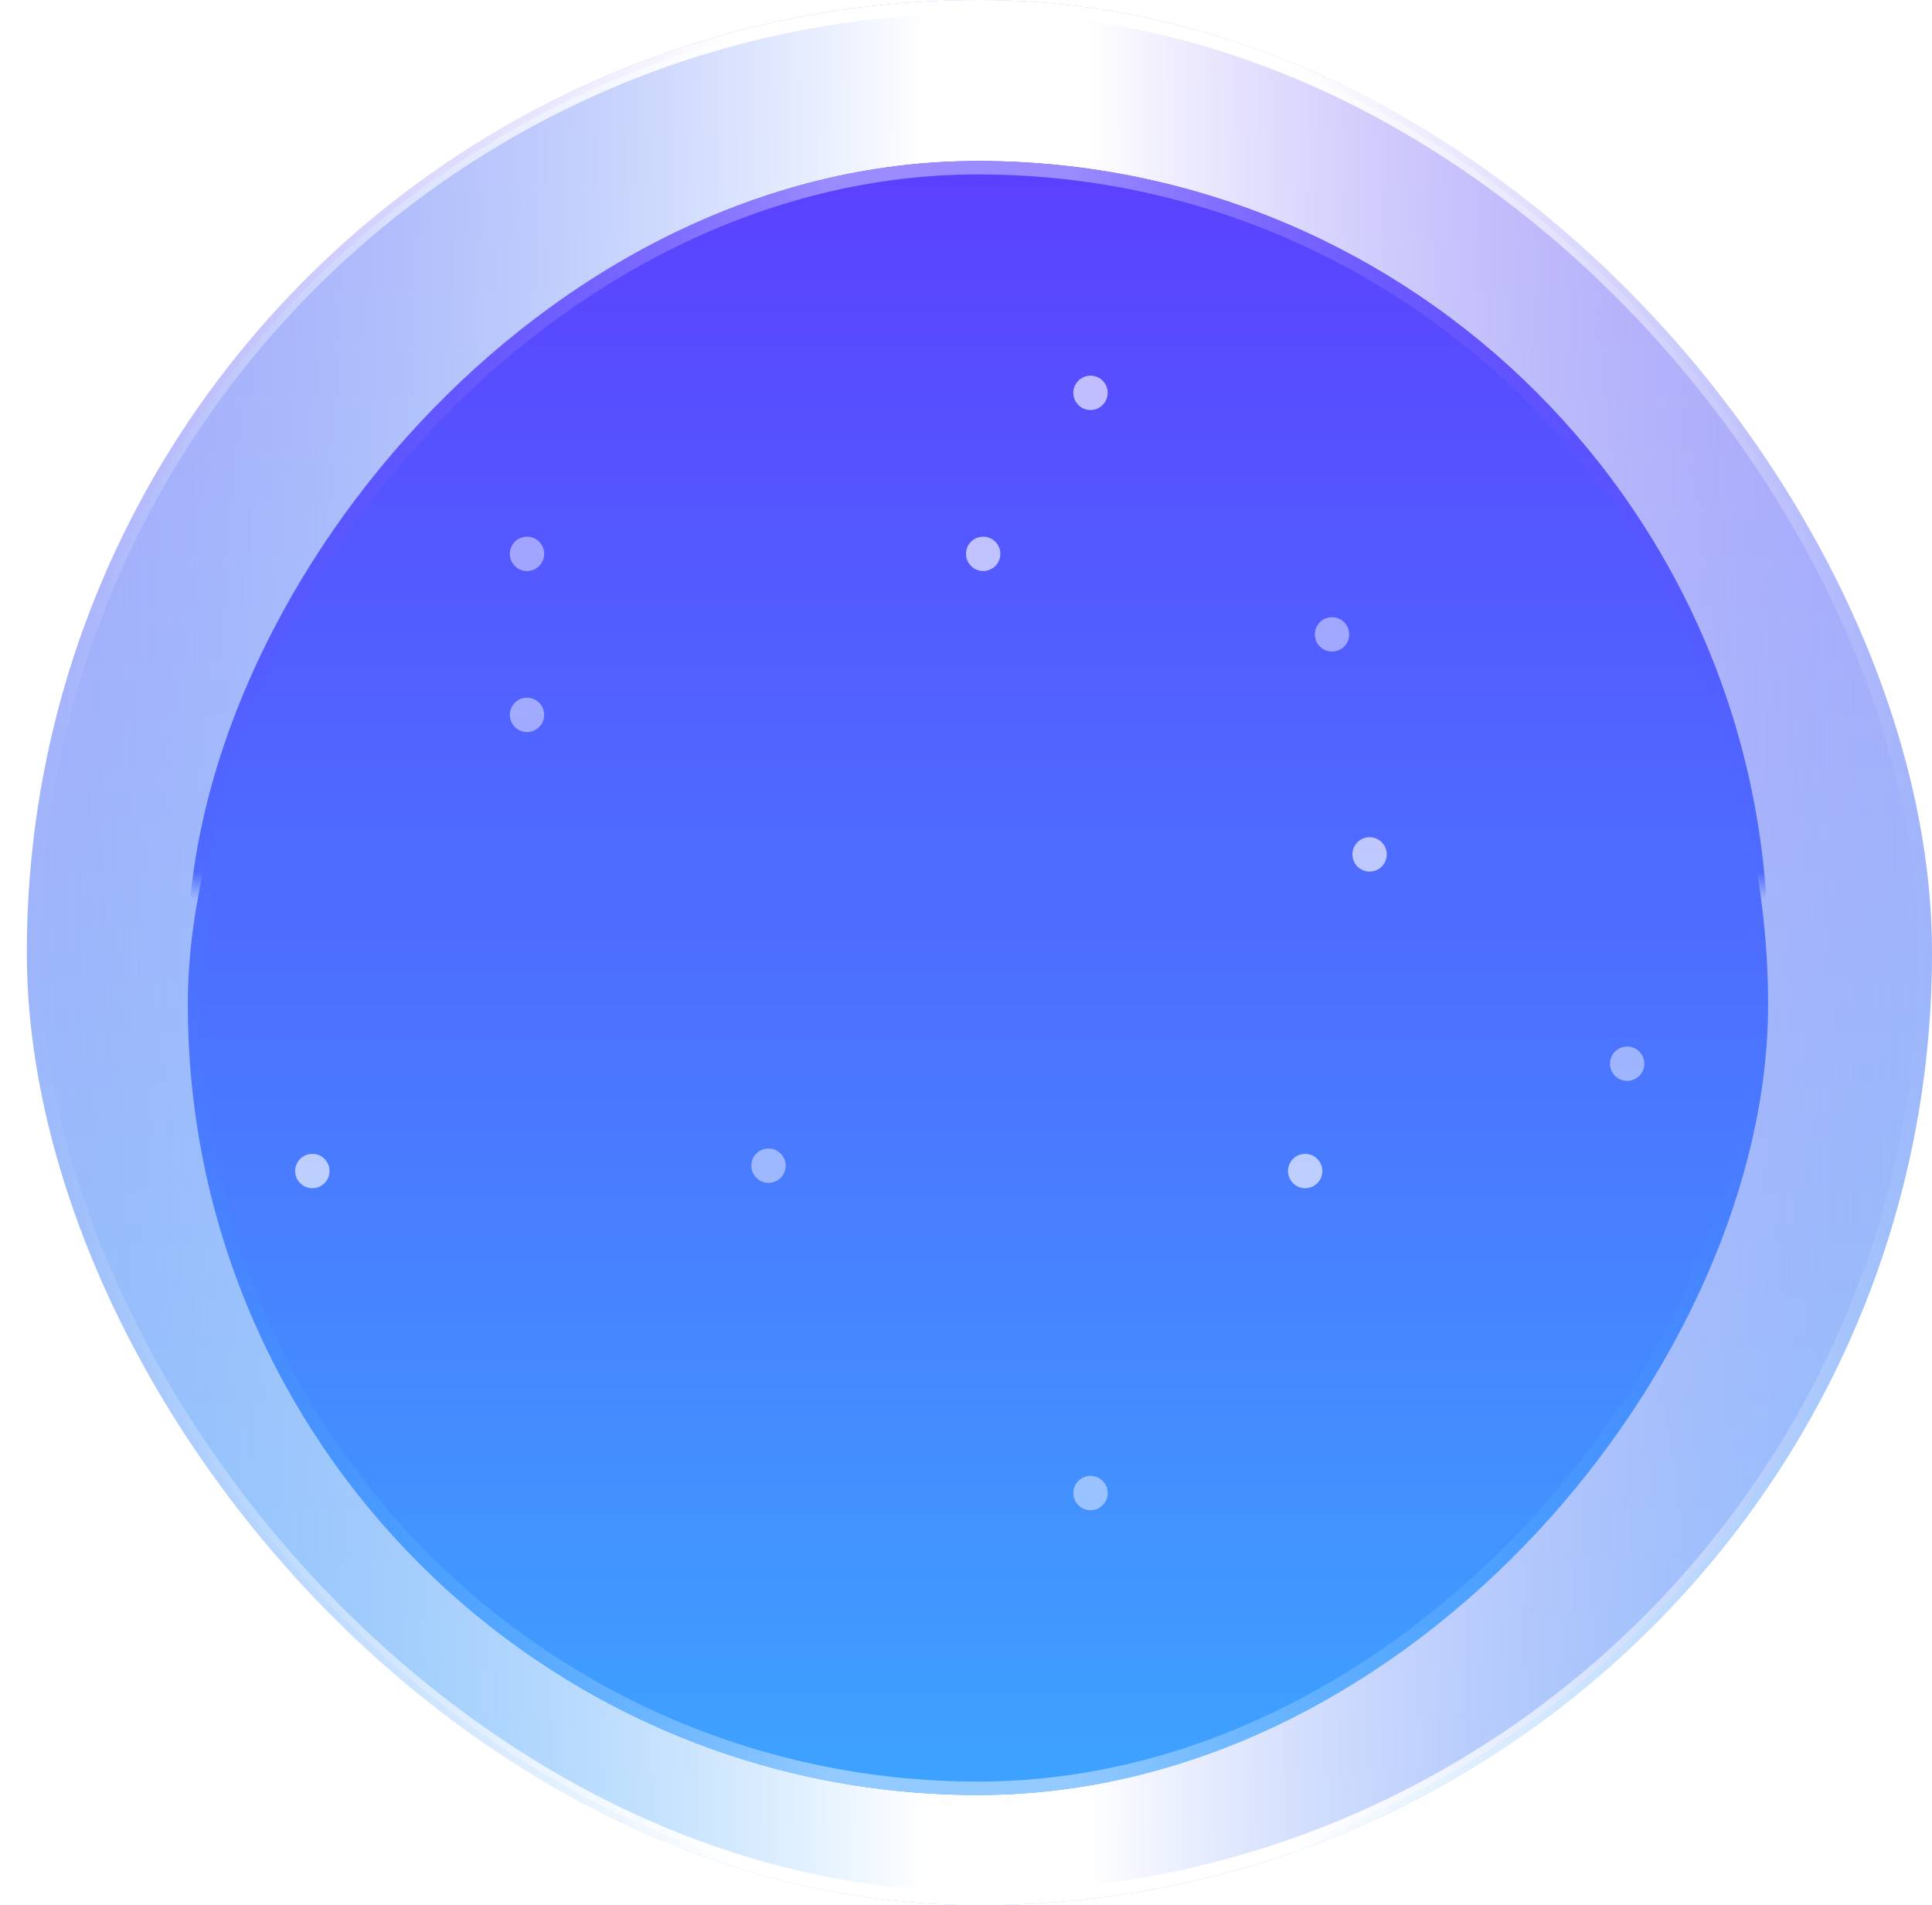 <svg width="72" height="71" viewBox="0 0 72 71" fill="none" xmlns="http://www.w3.org/2000/svg">
<rect x="1" width="71" height="71" rx="35.5" fill="url(#paint0_linear_518_1124)"/>
<rect x="1.25" y="0.25" width="70.5" height="70.5" rx="35.25" fill="url(#paint1_linear_518_1124)" stroke="url(#paint2_linear_518_1124)" stroke-width="0.5"/>
<g filter="url(#filter0_d_518_1124)">
<rect width="58.892" height="58.892" rx="29.446" transform="matrix(-1 0 0 1 65.892 6)" fill="url(#paint3_linear_518_1124)"/>
<rect x="-0.25" y="0.25" width="58.392" height="58.392" rx="29.196" transform="matrix(-1 0 0 1 65.392 6)" stroke="url(#paint4_linear_518_1124)" stroke-width="0.5"/>
</g>
<mask id="mask0_518_1124" style="mask-type:alpha" maskUnits="userSpaceOnUse" x="0" y="0" width="72" height="33">
<rect width="72" height="33" transform="matrix(1 0 0 -1 0 33)" fill="#D9D9D9"/>
</mask>
<g mask="url(#mask0_518_1124)">
<g filter="url(#filter1_dd_518_1124)">
<rect width="58.892" height="58.892" rx="29.446" transform="matrix(-1 0 0 1 65.892 6)" fill="url(#paint5_linear_518_1124)"/>
<rect x="-0.25" y="0.25" width="58.392" height="58.392" rx="29.196" transform="matrix(-1 0 0 1 65.392 6)" stroke="url(#paint6_linear_518_1124)" stroke-width="0.5"/>
</g>
</g>
<g opacity="0.63">
<circle cx="40.64" cy="14.64" r="0.64" fill="white"/>
<circle cx="48.64" cy="43.64" r="0.64" fill="white"/>
<circle cx="11.64" cy="43.64" r="0.64" fill="white"/>
<circle cx="36.64" cy="20.64" r="0.64" fill="white"/>
<circle cx="51.04" cy="31.84" r="0.64" fill="white"/>
</g>
<g opacity="0.46" filter="url(#filter2_f_518_1124)">
<circle cx="40.64" cy="55.64" r="0.64" fill="white"/>
<circle cx="28.64" cy="43.44" r="0.64" fill="white"/>
<circle cx="19.64" cy="26.64" r="0.64" fill="white"/>
<circle cx="49.64" cy="23.64" r="0.64" fill="white"/>
<circle cx="60.64" cy="39.64" r="0.64" fill="white"/>
<circle cx="19.64" cy="20.64" r="0.64" fill="white"/>
</g>
<defs>
<filter id="filter0_d_518_1124" x="3" y="4" width="66.892" height="66.891" filterUnits="userSpaceOnUse" color-interpolation-filters="sRGB">
<feFlood flood-opacity="0" result="BackgroundImageFix"/>
<feColorMatrix in="SourceAlpha" type="matrix" values="0 0 0 0 0 0 0 0 0 0 0 0 0 0 0 0 0 0 127 0" result="hardAlpha"/>
<feOffset dy="2"/>
<feGaussianBlur stdDeviation="2"/>
<feComposite in2="hardAlpha" operator="out"/>
<feColorMatrix type="matrix" values="0 0 0 0 0.3 0 0 0 0 0.652 0 0 0 0 1 0 0 0 1 0"/>
<feBlend mode="normal" in2="BackgroundImageFix" result="effect1_dropShadow_518_1124"/>
<feBlend mode="normal" in="SourceGraphic" in2="effect1_dropShadow_518_1124" result="shape"/>
</filter>
<filter id="filter1_dd_518_1124" x="3" y="0" width="66.892" height="70.891" filterUnits="userSpaceOnUse" color-interpolation-filters="sRGB">
<feFlood flood-opacity="0" result="BackgroundImageFix"/>
<feColorMatrix in="SourceAlpha" type="matrix" values="0 0 0 0 0 0 0 0 0 0 0 0 0 0 0 0 0 0 127 0" result="hardAlpha"/>
<feOffset dy="2"/>
<feGaussianBlur stdDeviation="2"/>
<feComposite in2="hardAlpha" operator="out"/>
<feColorMatrix type="matrix" values="0 0 0 0 0.3 0 0 0 0 0.652 0 0 0 0 1 0 0 0 1 0"/>
<feBlend mode="normal" in2="BackgroundImageFix" result="effect1_dropShadow_518_1124"/>
<feColorMatrix in="SourceAlpha" type="matrix" values="0 0 0 0 0 0 0 0 0 0 0 0 0 0 0 0 0 0 127 0" result="hardAlpha"/>
<feOffset dy="-2"/>
<feGaussianBlur stdDeviation="2"/>
<feComposite in2="hardAlpha" operator="out"/>
<feColorMatrix type="matrix" values="0 0 0 0 0.412 0 0 0 0 0.326 0 0 0 0 1 0 0 0 1 0"/>
<feBlend mode="normal" in2="effect1_dropShadow_518_1124" result="effect2_dropShadow_518_1124"/>
<feBlend mode="normal" in="SourceGraphic" in2="effect2_dropShadow_518_1124" result="shape"/>
</filter>
<filter id="filter2_f_518_1124" x="17" y="18" width="46.28" height="40.28" filterUnits="userSpaceOnUse" color-interpolation-filters="sRGB">
<feFlood flood-opacity="0" result="BackgroundImageFix"/>
<feBlend mode="normal" in="SourceGraphic" in2="BackgroundImageFix" result="shape"/>
<feGaussianBlur stdDeviation="1" result="effect1_foregroundBlur_518_1124"/>
</filter>
<linearGradient id="paint0_linear_518_1124" x1="36.5" y1="0" x2="36.5" y2="71" gradientUnits="userSpaceOnUse">
<stop stop-color="#AFA3FA"/>
<stop offset="1" stop-color="#8CC7FC"/>
</linearGradient>
<linearGradient id="paint1_linear_518_1124" x1="72" y1="35.5" x2="1" y2="35.5" gradientUnits="userSpaceOnUse">
<stop stop-color="#AFA3FA" stop-opacity="0"/>
<stop offset="0.443" stop-color="white"/>
<stop offset="0.528" stop-color="white"/>
<stop offset="1" stop-color="#8CC7FC" stop-opacity="0"/>
</linearGradient>
<linearGradient id="paint2_linear_518_1124" x1="72" y1="35.5" x2="1" y2="35.5" gradientUnits="userSpaceOnUse">
<stop stop-color="white" stop-opacity="0"/>
<stop offset="0.336" stop-color="white"/>
<stop offset="0.628" stop-color="white"/>
<stop offset="1" stop-color="white" stop-opacity="0"/>
</linearGradient>
<linearGradient id="paint3_linear_518_1124" x1="29.446" y1="0" x2="29.446" y2="58.892" gradientUnits="userSpaceOnUse">
<stop stop-color="#5B40FF"/>
<stop offset="1" stop-color="#3DA3FF"/>
</linearGradient>
<linearGradient id="paint4_linear_518_1124" x1="58.892" y1="29.446" x2="0" y2="29.446" gradientUnits="userSpaceOnUse">
<stop stop-color="#3EA0FF" stop-opacity="0"/>
<stop offset="0.414" stop-color="#93CAFF"/>
<stop offset="0.567" stop-color="#93CAFF"/>
<stop offset="1" stop-color="#3EA0FF" stop-opacity="0"/>
</linearGradient>
<linearGradient id="paint5_linear_518_1124" x1="29.446" y1="0" x2="29.446" y2="58.892" gradientUnits="userSpaceOnUse">
<stop stop-color="#5B40FF"/>
<stop offset="1" stop-color="#3DA3FF"/>
</linearGradient>
<linearGradient id="paint6_linear_518_1124" x1="58.892" y1="29.446" x2="0" y2="29.446" gradientUnits="userSpaceOnUse">
<stop stop-color="#5B42FF" stop-opacity="0"/>
<stop offset="0.414" stop-color="#9A8BFF"/>
<stop offset="0.567" stop-color="#9A8BFF"/>
<stop offset="1" stop-color="#5B42FF" stop-opacity="0"/>
</linearGradient>
</defs>
</svg>
